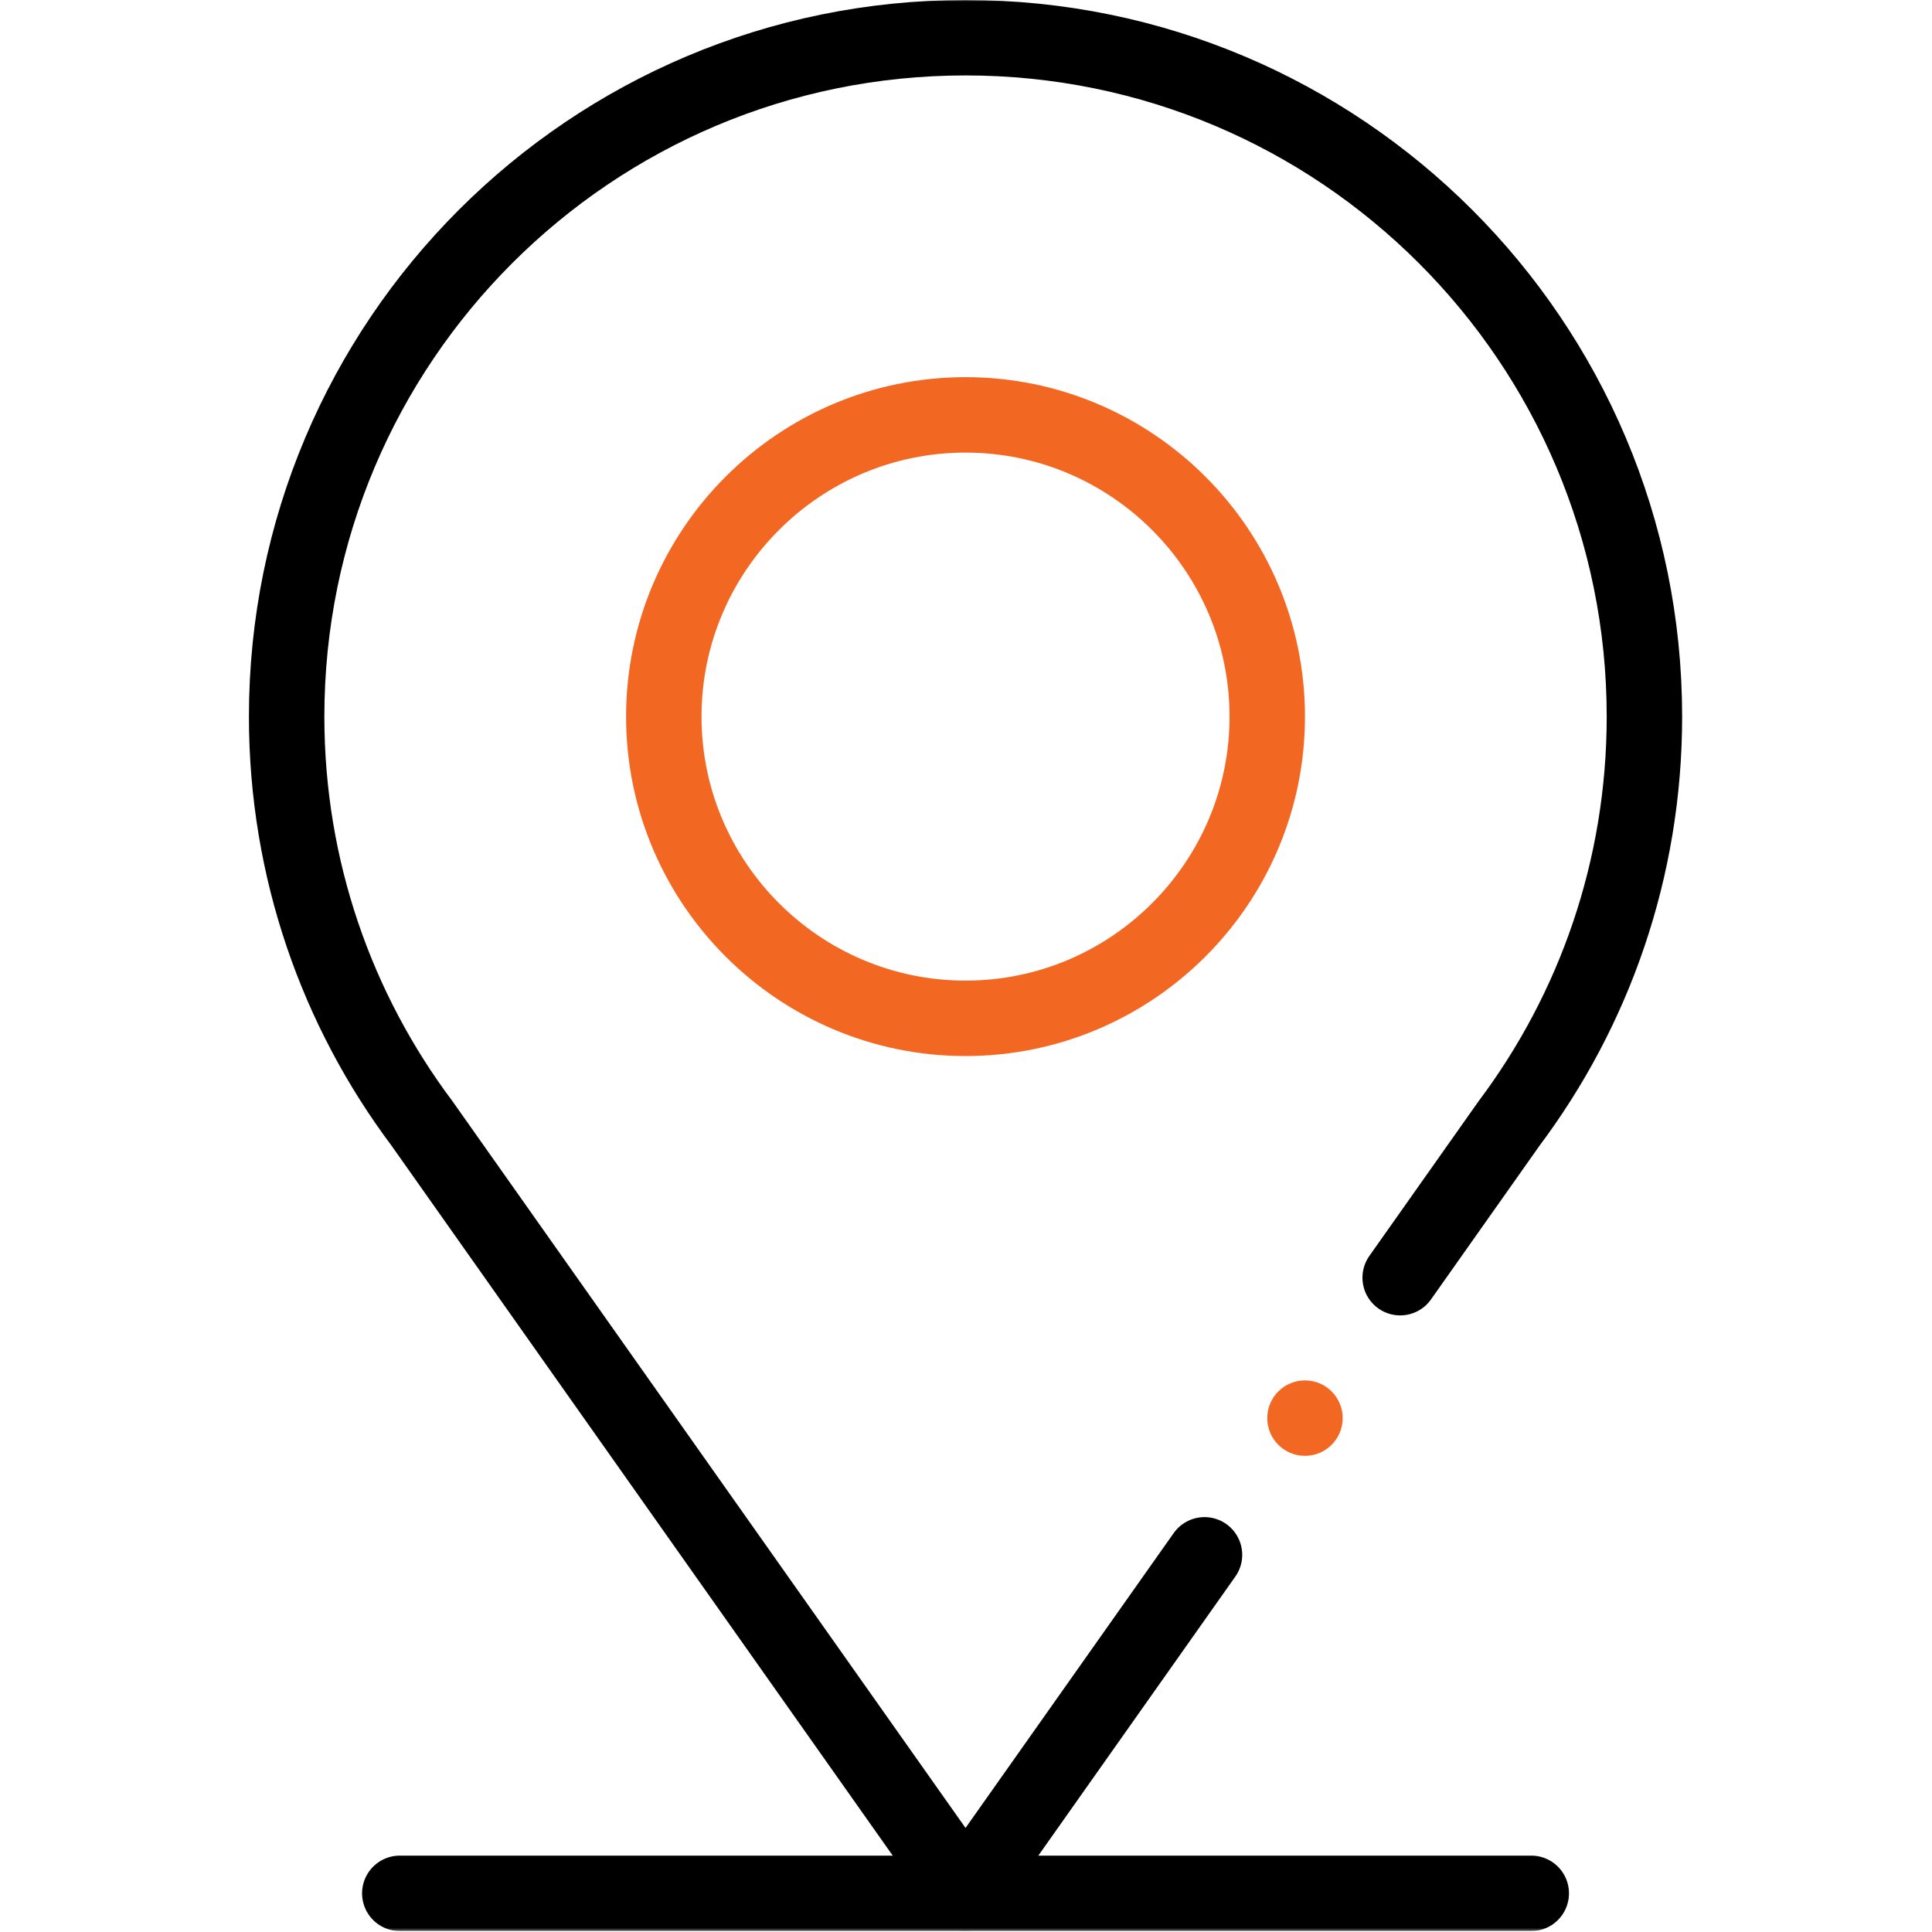 <svg width="683" height="683" viewBox="0 0 683 683" fill="none" xmlns="http://www.w3.org/2000/svg">
<g clip-path="url(#clip0_12_2)">
<mask id="mask0_12_2" style="mask-type:luminance" maskUnits="userSpaceOnUse" x="0" y="0" width="683" height="683">
<path d="M0 0H682.667V682.667H0V0Z" fill="white"/>
</mask>
<g mask="url(#mask0_12_2)">
<path d="M141.333 669.333H541.333" stroke="black" stroke-width="26.667" stroke-miterlimit="10" stroke-linecap="round" stroke-linejoin="round"/>
<path d="M341.333 360C282.52 360 234.667 312.147 234.667 253.333C234.667 194.52 282.52 146.667 341.333 146.667C400.147 146.667 448 194.52 448 253.333C448 312.147 400.147 360 341.333 360Z" stroke="#F26722" stroke-width="26.667" stroke-miterlimit="10" stroke-linecap="round" stroke-linejoin="round"/>
<path d="M474.667 501.333C474.667 508.697 468.696 514.667 461.333 514.667C453.971 514.667 448 508.697 448 501.333C448 493.969 453.971 488 461.333 488C468.696 488 474.667 493.969 474.667 501.333Z" fill="#F26722"/>
<path d="M425.816 549.665L341.334 669.333L149.214 397.199C119.147 357.107 101.334 307.306 101.334 253.333C101.334 120.786 208.787 13.333 341.334 13.333C473.88 13.333 581.334 120.786 581.334 253.333C581.334 307.306 563.519 357.107 533.454 397.199L494.988 451.685" stroke="black" stroke-width="26.667" stroke-miterlimit="10" stroke-linecap="round" stroke-linejoin="round"/>
</g>
</g>
<defs>
<clipPath id="clip0_12_2">
<rect width="682.667" height="682.667" fill="white"/>
</clipPath>
</defs>
</svg>
